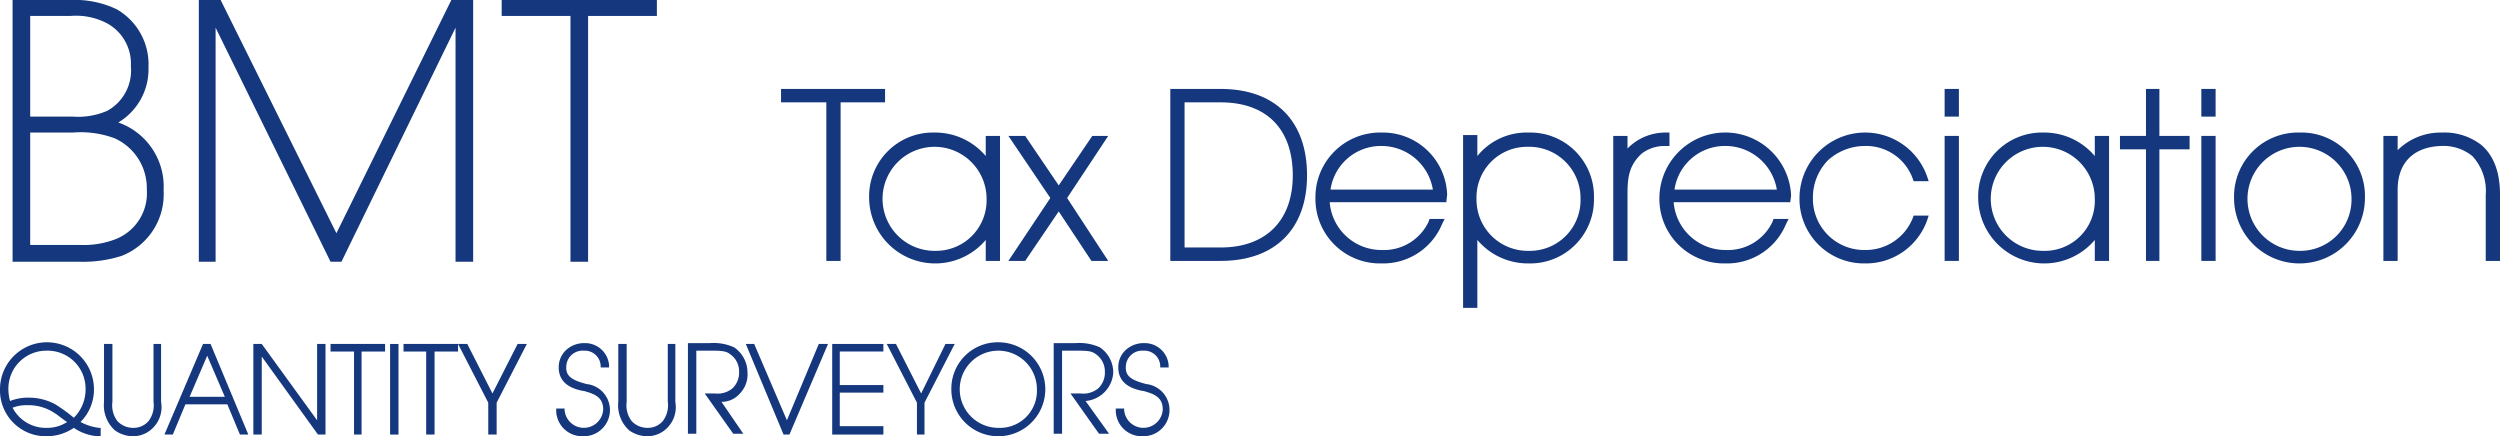 <?xml version="1.0" encoding="UTF-8"?> <svg xmlns="http://www.w3.org/2000/svg" width="298" height="52" viewBox="0 0 298 52"><g id="bmt-logo" transform="translate(-1 -1)"><path id="Path_312" data-name="Path 312" d="M15.1,15.6A7.393,7.393,0,0,0,18.7,9a7.557,7.557,0,0,0-3.8-6.9A11.615,11.615,0,0,0,9.4,1H2.5V32.2h8a15.1,15.1,0,0,0,5-.7,7.871,7.871,0,0,0,5-7.8A8.083,8.083,0,0,0,15.1,15.6ZM10.6,30.2h-6V16.8H9.7a11.526,11.526,0,0,1,5,.7,6.512,6.512,0,0,1,3.8,6.1,5.878,5.878,0,0,1-3.7,5.9A10.557,10.557,0,0,1,10.6,30.2Zm3.2-16a8.622,8.622,0,0,1-4.1.7H4.6V2.9H9.4a7.968,7.968,0,0,1,4.4.9,5.479,5.479,0,0,1,2.8,5.1A5.481,5.481,0,0,1,13.8,14.2Z" fill="#14377d"></path><path id="Path_313" data-name="Path 313" d="M54.8,1,41.1,28.8,27.3,1H24.7V32.2h2V4.3L40.4,32.2h1.3L55.3,4.3V32.2h2.1V1Z" fill="#14377d"></path><path id="Path_314" data-name="Path 314" d="M60.8,1V2.9H69V32.2h2.1V2.9h8.2V1Z" fill="#14377d"></path><g id="Group_437" data-name="Group 437"><g id="Group_435" data-name="Group 435"><path id="Path_315" data-name="Path 315" d="M10.6,51.3a5.474,5.474,0,0,0,1.6-3.9A5.6,5.6,0,0,0,1,47.4,5.468,5.468,0,0,0,6.6,53a5.733,5.733,0,0,0,3.2-1,5.72,5.72,0,0,0,2.9,1H13V52h-.2A6.266,6.266,0,0,1,10.6,51.3Zm-4,.7a4.462,4.462,0,0,1-4.1-2.4,4.5,4.5,0,0,1,1.8-.3,5.581,5.581,0,0,1,3.3,1c.2.1.9.7,1.4,1A4.267,4.267,0,0,1,6.6,52ZM2.2,48.8A5.212,5.212,0,0,1,2,47.4a4.526,4.526,0,0,1,4.6-4.6,4.526,4.526,0,0,1,4.6,4.6,4.762,4.762,0,0,1-1.4,3.4,19.566,19.566,0,0,0-2.2-1.6,6.6,6.6,0,0,0-3.2-.8A5.743,5.743,0,0,0,2.2,48.8Z" fill="#14377d"></path><path id="Path_316" data-name="Path 316" d="M20.3,42h-1v6.9a3.1,3.1,0,0,1-.6,2.3,2.342,2.342,0,0,1-1.8.8,2.56,2.56,0,0,1-1.9-.8,3.1,3.1,0,0,1-.6-2.3V42h-1v6.9a4.017,4.017,0,0,0,1.3,3.4,3.771,3.771,0,0,0,2.1.7,3.322,3.322,0,0,0,2.1-.7,3.508,3.508,0,0,0,1.3-3.4V42Z" fill="#14377d"></path><path id="Path_317" data-name="Path 317" d="M25.7,42h-.5L20.6,52.8h1l1.5-3.6h5l1.5,3.6h1L26.1,42Zm-2.1,6.3,2.1-4.9,2.1,4.9Z" fill="#14377d"></path><path id="Path_318" data-name="Path 318" d="M38.8,51.1,32.2,42h-1V52.8h1V43.5l6.7,9.3h.9V42h-1Z" fill="#14377d"></path><path id="Path_319" data-name="Path 319" d="M40.4,42.9h2.8v9.9h.9V42.9h2.8V42H40.4Z" fill="#14377d"></path><rect id="Rectangle_133" data-name="Rectangle 133" width="1" height="10.8" transform="translate(47.5 42)" fill="#14377d"></rect><path id="Path_320" data-name="Path 320" d="M49.1,42v.9h2.7v9.9h1V42.9h2.8V42Z" fill="#14377d"></path></g><path id="Path_321" data-name="Path 321" d="M62.7,42l-3,5.9-3-5.9H55.6l3.6,7v3.8h1V49l3.6-7Z" fill="#14377d"></path><g id="Group_436" data-name="Group 436"><path id="Path_322" data-name="Path 322" d="M71.1,46.8H71c-1.5-.4-2.6-.8-2.5-2.1a1.951,1.951,0,0,1,2.1-1.9,1.894,1.894,0,0,1,2,1.8v.2h1v-.3a2.862,2.862,0,0,0-2.9-2.6,3.168,3.168,0,0,0-2.3.9,2.792,2.792,0,0,0-.8,2c0,2.1,1.9,2.6,2.9,2.8h.1c1,.3,2.3.6,2.3,2.2a2.306,2.306,0,0,1-4.6.1v-.2h-1V50a3.1,3.1,0,0,0,3.2,3,3.122,3.122,0,0,0,.6-6.2Z" fill="#14377d"></path><path id="Path_323" data-name="Path 323" d="M81.6,42h-1v6.9a3.1,3.1,0,0,1-.6,2.3,2.342,2.342,0,0,1-1.8.8,2.56,2.56,0,0,1-1.9-.8,3.1,3.1,0,0,1-.6-2.3V42h-1v6.9A4.017,4.017,0,0,0,76,52.3a3.771,3.771,0,0,0,2.1.7,3.322,3.322,0,0,0,2.1-.7,3.508,3.508,0,0,0,1.3-3.4V42Z" fill="#14377d"></path><path id="Path_324" data-name="Path 324" d="M90.1,45.4a3.635,3.635,0,0,0-1.6-3,5.947,5.947,0,0,0-2.9-.5H83V52.7h1V42.8h1.6c1.2,0,1.9,0,2.4.4a2.476,2.476,0,0,1,1.1,2.1,2.568,2.568,0,0,1-.8,2,2.785,2.785,0,0,1-2.1.6H85l3.4,4.8h1.2L87,48.9a2.865,2.865,0,0,0,2.2-1A3.251,3.251,0,0,0,90.1,45.4Z" fill="#14377d"></path><path id="Path_325" data-name="Path 325" d="M94.8,51.1,90.9,42h-1l4.5,10.8h.7L99.7,42H98.6Z" fill="#14377d"></path><path id="Path_326" data-name="Path 326" d="M100.2,52.8h6.1v-1h-5.2v-4h5.2v-.9h-5.2v-4h5.2V42h-6.1Z" fill="#14377d"></path><path id="Path_327" data-name="Path 327" d="M113.7,42l-2.9,5.9-3-5.9h-1.1l3.6,7v3.8h.9V49l3.6-7Z" fill="#14377d"></path><path id="Path_328" data-name="Path 328" d="M120,41.8a5.528,5.528,0,0,0-5.6,5.6A5.591,5.591,0,0,0,120,53a5.6,5.6,0,1,0,0-11.2ZM120,52a4.6,4.6,0,1,1,4.6-4.6A4.41,4.41,0,0,1,120,52Z" fill="#14377d"></path><path id="Path_329" data-name="Path 329" d="M133.7,45.4a3.635,3.635,0,0,0-1.6-3,5.947,5.947,0,0,0-2.9-.5h-2.6V52.7h1V42.8h1.6c1.2,0,1.9,0,2.4.4a2.476,2.476,0,0,1,1.1,2.1,2.568,2.568,0,0,1-.8,2,2.785,2.785,0,0,1-2.1.6h-1.2l3.4,4.8h1.2l-2.8-3.9a3.616,3.616,0,0,0,3.3-3.4Z" fill="#14377d"></path><path id="Path_330" data-name="Path 330" d="M137.8,46.8h-.1c-1.5-.4-2.6-.8-2.5-2.1a1.951,1.951,0,0,1,2.1-1.9,1.894,1.894,0,0,1,2,1.8v.2h1v-.3a2.862,2.862,0,0,0-2.9-2.6,3.168,3.168,0,0,0-2.3.9,2.792,2.792,0,0,0-.8,2c0,2.1,1.9,2.6,2.9,2.8h.1c1,.3,2.3.6,2.3,2.2a2.306,2.306,0,0,1-4.6.1v-.2h-1V50a3.1,3.1,0,0,0,3.2,3,3.122,3.122,0,0,0,.6-6.2Z" fill="#14377d"></path></g></g><g id="Group_441" data-name="Group 441"><path id="Path_331" data-name="Path 331" d="M94.1,11.6v1.6h5.4V32.1h1.7V13.2h5.3V11.6Z" fill="#14377d"></path><g id="Group_438" data-name="Group 438"><path id="Path_332" data-name="Path 332" d="M118.5,19.6a7.876,7.876,0,0,0-6.1-2.8,7.608,7.608,0,0,0-7.8,7.8,7.877,7.877,0,0,0,13.9,5v2.5h1.7V17.2h-1.7Zm-6,11.3a6.2,6.2,0,1,1,6.1-6.2A6.023,6.023,0,0,1,112.5,30.9Z" fill="#14377d"></path><path id="Path_333" data-name="Path 333" d="M133.1,17.2h-1.9l-4,5.9-4-5.9h-2l5,7.4-5,7.5h2l4-5.9,3.9,5.9h2l-4.9-7.5Z" fill="#14377d"></path></g><g id="Group_439" data-name="Group 439"><path id="Path_334" data-name="Path 334" d="M146.5,11.6h-6V32.1h6c6.5,0,10.3-3.8,10.3-10.2C156.8,15.4,153,11.6,146.5,11.6Zm0,18.9h-4.3V13.2h4.3c5.5,0,8.6,3.2,8.6,8.7C155.1,27.3,151.9,30.5,146.5,30.5Z" fill="#14377d"></path><path id="Path_335" data-name="Path 335" d="M165.7,16.8a7.708,7.708,0,0,0-7.9,7.8h0a7.685,7.685,0,0,0,7.8,7.8h.1a7.606,7.606,0,0,0,7.2-4.7l.3-.6h-1.8l-.1.3a5.878,5.878,0,0,1-5.6,3.4h-.1a6.186,6.186,0,0,1-6.1-5.7h13.9l.1-.9A7.666,7.666,0,0,0,165.7,16.8Zm-6.1,6.8a6.064,6.064,0,0,1,6.1-5.2,6.217,6.217,0,0,1,6.1,5.2H159.6Z" fill="#14377d"></path><path id="Path_336" data-name="Path 336" d="M183.2,16.8a7.556,7.556,0,0,0-6.1,2.8V17.1h-1.7V37.7h1.7V29.6a7.876,7.876,0,0,0,6.1,2.8,7.608,7.608,0,0,0,7.8-7.8A7.6,7.6,0,0,0,183.2,16.8Zm0,14.1a6.105,6.105,0,0,1-6.2-6.2,6.023,6.023,0,0,1,6.1-6.2,6.121,6.121,0,0,1,6.3,6.2A6.046,6.046,0,0,1,183.2,30.9Z" fill="#14377d"></path><path id="Path_337" data-name="Path 337" d="M200,18.4V16.8h-.5a6.3,6.3,0,0,0-4.5,1.9V17.2h-1.7V32.1H195V24c0-2.1.3-3.4,1.7-4.7a4.522,4.522,0,0,1,2.8-.9Z" fill="#14377d"></path><path id="Path_338" data-name="Path 338" d="M214.5,24.3a7.854,7.854,0,0,0-15.7.3h0a7.685,7.685,0,0,0,7.8,7.8h.1a7.606,7.606,0,0,0,7.2-4.7l.3-.6h-1.8l-.1.3a5.878,5.878,0,0,1-5.6,3.4h-.1a6.186,6.186,0,0,1-6.1-5.7h13.9Zm-13.9-.7a6.064,6.064,0,0,1,6.1-5.2,6.217,6.217,0,0,1,6.1,5.2H200.6Z" fill="#14377d"></path></g><g id="Group_440" data-name="Group 440"><path id="Path_339" data-name="Path 339" d="M223.3,18.4h0a5.912,5.912,0,0,1,5.7,3.9l.1.3h1.8l-.2-.6a7.827,7.827,0,0,0-15.2,2.6h0a7.685,7.685,0,0,0,7.8,7.8h0a7.741,7.741,0,0,0,7.4-5.1l.2-.6h-1.8l-.1.3a6.038,6.038,0,0,1-5.7,3.8,6.105,6.105,0,0,1-6.2-6.2,6.343,6.343,0,0,1,1.8-4.5A6.557,6.557,0,0,1,223.3,18.4Z" fill="#14377d"></path><rect id="Rectangle_134" data-name="Rectangle 134" width="1.7" height="3.3" transform="translate(232.8 11.6)" fill="#14377d"></rect><rect id="Rectangle_135" data-name="Rectangle 135" width="1.7" height="14.9" transform="translate(232.8 17.2)" fill="#14377d"></rect><path id="Path_340" data-name="Path 340" d="M250.7,19.6a7.876,7.876,0,0,0-6.1-2.8,7.608,7.608,0,0,0-7.8,7.8,7.877,7.877,0,0,0,13.9,5v2.5h1.7V17.2h-1.7Zm-6.1,11.3a6.2,6.2,0,1,1,6.1-6.2A5.964,5.964,0,0,1,244.6,30.9Z" fill="#14377d"></path><path id="Path_341" data-name="Path 341" d="M258.4,11.6h-1.6v5.6h-3.1v1.6h3.1V32.1h1.6V18.8H262V17.2h-3.6Z" fill="#14377d"></path><rect id="Rectangle_136" data-name="Rectangle 136" width="1.7" height="3.3" transform="translate(263.4 11.6)" fill="#14377d"></rect><rect id="Rectangle_137" data-name="Rectangle 137" width="1.7" height="14.9" transform="translate(263.4 17.2)" fill="#14377d"></rect><path id="Path_342" data-name="Path 342" d="M275.1,16.8a7.625,7.625,0,0,0-7.8,7.8,7.8,7.8,0,1,0,15.6,0A7.566,7.566,0,0,0,275.1,16.8Zm0,14.1a6.2,6.2,0,1,1,6.2-6.2A6.105,6.105,0,0,1,275.1,30.9Z" fill="#14377d"></path><path id="Path_343" data-name="Path 343" d="M296.8,18.3a7.16,7.16,0,0,0-4.7-1.5h-.2a7.276,7.276,0,0,0-5.1,2.1V17.2h-1.7V32.1h1.7V23.6c0-3.2,1.9-5.1,5.2-5.2a5.463,5.463,0,0,1,3.7,1.2,6.074,6.074,0,0,1,1.6,4.6v7.9H299V24.2C299,21.6,298.3,19.6,296.8,18.3Z" fill="#14377d"></path></g></g></g></svg> 
